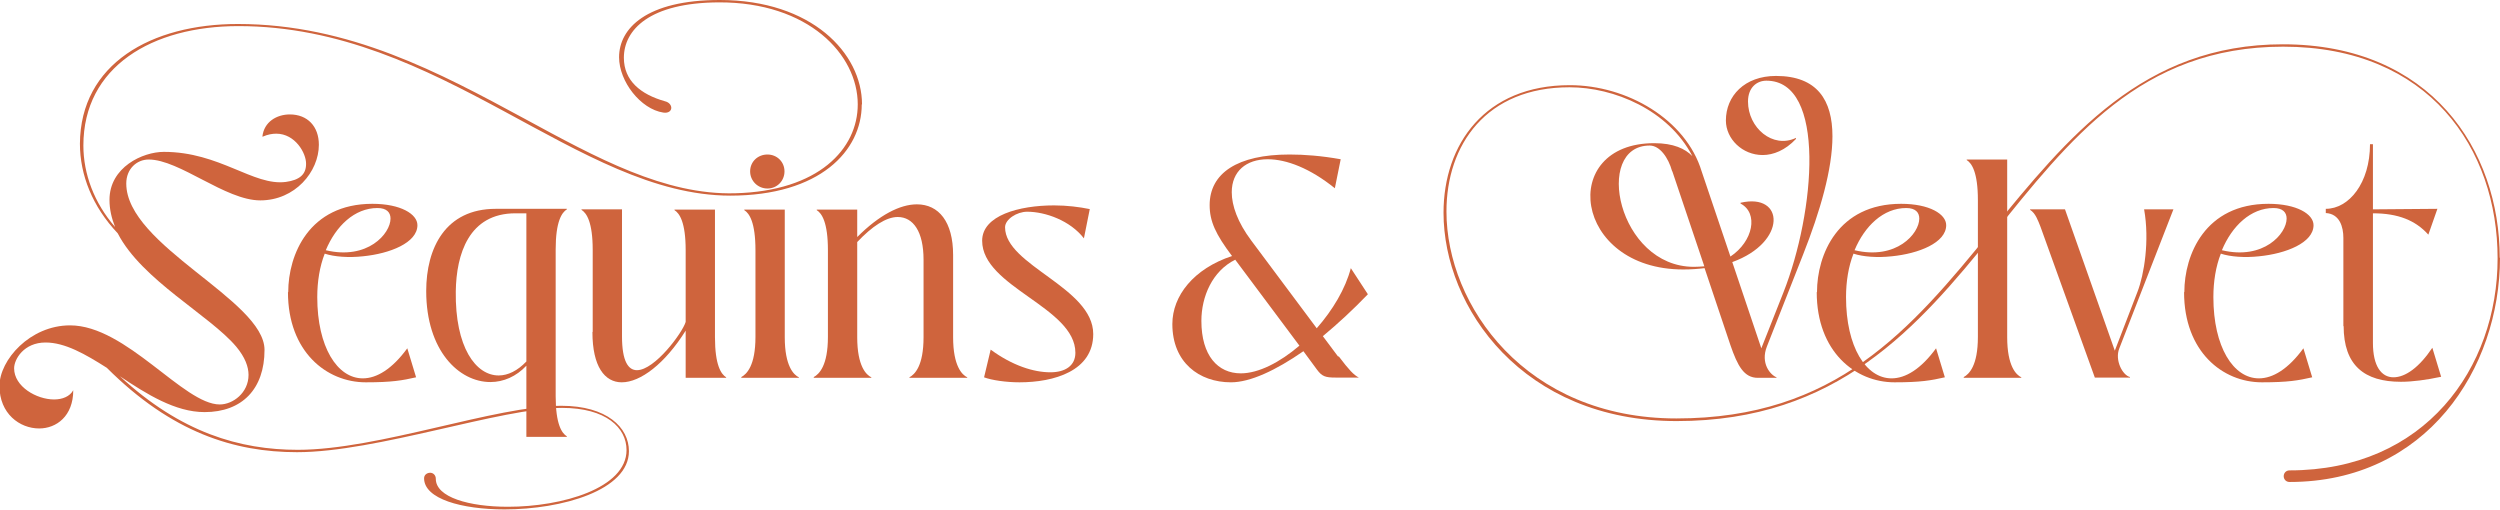 <svg width="569" height="116" viewBox="0 0 569 116" fill="none" xmlns="http://www.w3.org/2000/svg">
<g clip-path="url(#clip0_96_752)">
<path d="M196.134 23.764C196.134 34.326 186.615 44.528 166.183 44.528C131.504 44.468 100.401 5.941 54.263 5.941C34.619 5.941 18.977 15.183 18.977 33.126C18.977 39.547 21.402 46.148 26.192 51.669C25.404 49.689 24.919 47.648 24.919 45.488C24.919 38.047 32.497 34.566 37.287 34.566C50.019 34.566 57.658 42.367 65.055 41.407C68.147 40.987 69.662 39.727 69.662 37.326C69.723 34.866 67.177 30.425 62.872 30.425C61.963 30.425 60.932 30.605 59.841 31.085H59.719C60.083 27.725 62.993 26.044 65.964 26.044C69.966 26.044 72.573 28.745 72.573 32.946C72.573 39.067 67.177 45.608 59.234 45.608C51.292 45.608 40.864 36.306 33.831 36.306C31.163 36.306 28.738 38.407 28.738 41.767C28.738 55.93 60.205 68.292 60.205 79.634C60.205 88.515 55.112 93.796 46.563 93.796C39.894 93.796 33.407 89.716 27.283 85.635C41.167 98.477 54.566 102.378 67.783 102.378C86.153 102.378 112.77 92.356 127.745 92.356C138.112 92.356 143.144 97.277 143.144 102.678C143.144 111.619 127.866 115.94 114.831 115.94C105.07 115.94 96.521 113.54 96.521 108.859C96.521 108.079 97.188 107.599 97.915 107.599C98.522 107.599 99.189 108.079 99.189 108.979C99.189 113.18 106.767 115.34 115.619 115.34C127.866 115.34 142.599 111.139 142.599 102.438C142.599 97.337 137.93 92.836 127.927 92.836C114.043 92.836 85.729 102.918 67.601 102.918C53.293 102.918 39.045 98.417 24.312 83.714C19.401 80.594 14.794 77.953 10.368 77.953C5.457 77.953 3.214 81.734 3.214 83.835C3.214 87.975 8.306 90.916 12.308 90.916C14.187 90.916 15.885 90.256 16.673 88.815C16.673 94.696 12.854 97.517 8.913 97.517C4.487 97.517 -0.121 94.156 -0.121 87.855C-0.121 81.914 6.851 74.053 15.945 74.053C28.738 74.053 41.773 92.056 50.019 92.056C52.99 92.056 56.567 89.415 56.567 85.335C56.567 83.474 55.779 81.314 53.778 78.914C47.776 71.772 32.255 63.731 26.798 53.109C21.038 47.048 18.189 39.787 18.189 32.706C18.31 14.523 34.437 5.461 54.142 5.461C79.484 5.461 100.159 16.623 119.257 26.945C135.93 36.006 151.329 44.408 167.275 43.988C186.373 43.508 195.224 33.846 195.224 23.764C195.224 12.362 183.948 0.48 163.637 0.54C147.752 0.6 141.993 6.841 141.993 13.142C141.993 18.363 145.812 21.484 151.329 23.044C152.36 23.284 152.784 24.004 152.784 24.544C152.784 25.204 152.178 25.805 150.966 25.624C145.812 24.844 140.901 18.543 140.901 13.022C140.901 6.481 147.085 0 163.819 0C184.736 0 196.195 12.122 196.195 23.764H196.134Z" fill="#CF643D"/>
<path d="M65.6 66.491C65.6 57.97 70.329 46.388 84.759 46.388C91.186 46.388 95.005 48.728 95.005 51.248C95.005 55.269 88.7 57.73 82.637 58.33C79.363 58.69 76.089 58.45 73.906 57.73C72.754 60.67 72.209 64.091 72.209 67.631C72.209 78.973 76.756 86.115 82.576 86.115C85.729 86.115 89.245 84.014 92.701 79.273L94.702 85.874C91.549 86.595 89.185 87.015 83.243 87.015C74.331 87.015 65.54 80.053 65.54 66.491H65.6ZM88.882 49.748C88.882 48.368 88.033 47.348 85.911 47.348C80.697 47.348 76.453 51.429 74.149 56.95C83.668 59.23 88.882 53.169 88.882 49.748Z" fill="#CF643D"/>
<path d="M119.802 99.557V83.234C117.498 85.695 114.588 86.955 111.617 86.955C104.463 86.955 97.006 79.814 97.006 66.251C97.006 56.47 101.371 47.528 112.83 47.528H129.018V47.648C127.866 48.368 126.471 50.409 126.471 56.77V90.196C126.471 96.557 127.866 98.597 129.018 99.317V99.437H119.802V99.557ZM119.802 82.274V48.548H117.316C106.706 48.548 103.857 57.85 103.736 66.312C103.554 79.034 108.283 85.455 113.497 85.455C115.619 85.455 117.801 84.375 119.802 82.274Z" fill="#CF643D"/>
<path d="M134.899 75.493V56.89C134.899 50.529 133.504 48.489 132.352 47.769V47.648H141.568V76.573C141.568 82.274 143.023 84.255 144.963 84.255C149.025 84.255 155.331 75.733 156.058 73.273V56.95C156.058 50.589 154.664 48.549 153.512 47.828V47.708H162.727V76.754C162.727 83.115 164.122 85.155 165.274 85.875V85.995H156.058V75.253C151.329 82.814 145.751 87.015 141.507 87.015C137.627 87.015 134.838 83.415 134.838 75.613L134.899 75.493Z" fill="#CF643D"/>
<path d="M168.73 85.935V85.815C169.942 85.155 171.943 83.234 171.943 76.693V56.95C171.943 50.589 170.548 48.548 169.396 47.828V47.708H178.612V76.753C178.612 83.354 180.673 85.335 181.825 85.875V85.995H168.669L168.73 85.935ZM170.73 39.007C170.73 36.786 172.489 35.166 174.671 35.166C176.854 35.166 178.551 36.846 178.551 39.007C178.551 41.167 176.854 42.907 174.671 42.907C172.489 42.907 170.73 41.167 170.73 39.007Z" fill="#CF643D"/>
<path d="M185.221 85.935V85.815C186.433 85.154 188.434 83.234 188.434 76.693V56.95C188.434 50.589 187.039 48.548 185.888 47.828V47.708H195.103V53.949C200.135 48.908 204.864 46.508 208.684 46.508C213.655 46.508 216.929 50.468 216.929 58.03V76.753C216.929 83.354 218.991 85.335 220.143 85.875V85.995H206.986V85.875C208.199 85.215 210.2 83.294 210.2 76.753V59.11C210.2 52.689 207.835 49.388 204.319 49.388C201.712 49.388 198.498 51.489 195.103 55.089V76.753C195.103 83.354 197.164 85.335 198.316 85.875V85.995H185.16L185.221 85.935Z" fill="#CF643D"/>
<path d="M223.962 85.935L225.478 79.574C230.45 83.234 235.3 84.735 239.059 84.735C242.454 84.735 244.758 83.234 244.758 80.294C244.758 69.912 223.538 65.351 223.538 54.789C223.538 49.028 231.965 46.748 239.908 46.748C242.878 46.748 245.667 47.108 248.032 47.588L246.698 54.249C243.606 50.229 237.968 48.188 233.784 48.188C231.42 48.188 228.752 49.929 228.752 51.729C228.752 60.43 248.82 65.411 248.82 76.033C248.82 84.434 239.908 87.015 232.026 87.015C228.994 87.015 225.721 86.535 223.962 85.875V85.935Z" fill="#CF643D"/>
<path d="M304.72 81.134C307.024 84.195 308.115 85.335 309.267 85.935H303.992C301.688 85.935 300.9 85.695 299.748 84.135L296.656 79.934C290.351 84.314 284.53 87.015 280.165 87.015C272.95 87.015 266.827 82.514 266.827 73.753C266.827 67.332 271.677 61.151 280.408 58.27C276.709 53.349 275.315 50.409 275.315 46.688C275.315 39.427 281.62 35.166 293.503 35.166C296.899 35.166 300.779 35.466 305.144 36.246L303.81 42.847C298.172 38.287 292.776 36.246 288.532 36.246C283.621 36.246 280.347 39.007 280.347 43.748C280.347 46.808 281.681 50.589 284.773 54.729L299.688 74.713C303.325 70.572 306.235 65.711 307.448 61.031L311.328 66.972C307.994 70.452 304.477 73.693 301.082 76.513L304.538 81.134H304.72ZM295.747 78.674L281.135 59.11C275.921 61.691 273.435 67.512 273.435 73.032C273.435 80.954 277.194 84.975 282.408 84.975C286.47 84.975 291.321 82.454 295.747 78.674Z" fill="#CF643D"/>
<path d="M569 58.63C569 83.955 552.206 109.699 521.103 109.699C520.255 109.699 519.77 109.039 519.77 108.379C519.77 107.719 520.255 107.059 521.103 107.059C551.903 107.059 568.454 83.775 568.454 58.81C568.454 33.846 552.873 10.622 519.648 10.622C454.654 10.622 454.776 95.837 381.597 95.837C346.614 95.837 328.547 70.032 328.547 48.429C328.547 32.826 338.005 19.384 357.285 19.384C370.32 19.384 383.719 27.185 387.296 39.007L393.844 58.39C399.058 54.91 400.27 48.489 396.148 46.328V46.148C406.212 43.808 406.758 55.15 394.268 59.651L400.877 79.274L405.909 66.552C413.124 48.249 415.731 18.363 402.029 18.363C399.907 18.363 397.845 19.864 397.845 23.104C397.845 29.105 403.484 33.906 408.758 31.386V31.626C406.333 34.206 403.605 35.286 401.18 35.286C396.572 35.286 392.813 31.626 392.813 27.425C392.813 21.844 397.057 17.283 404.211 17.283C413.609 17.283 417.065 22.804 417.065 31.026C417.065 38.467 414.276 48.069 410.395 57.91L402.15 78.854C400.634 82.695 402.938 85.335 404.333 85.875V85.995H400.089C396.936 85.995 395.481 83.295 393.844 78.554L387.963 61.031C386.508 61.211 384.871 61.331 383.113 61.331C358.012 61.331 354.556 32.586 376.504 32.586C380.869 32.586 383.537 33.846 385.174 35.526C379.717 25.025 367.349 19.864 357.224 19.864C338.308 19.864 329.214 32.886 329.214 48.129C329.214 69.552 347.281 95.237 381.536 95.237C417.731 95.237 434.768 75.193 453.139 52.629C470.66 31.146 487.818 10.082 519.588 10.082C553.237 10.082 568.939 34.146 568.939 58.69L569 58.63ZM380.566 38.947C379.717 35.886 377.777 33.126 375.473 33.126C362.62 33.126 368.198 60.731 385.538 60.731C386.326 60.731 387.175 60.671 387.902 60.611L380.627 39.007L380.566 38.947Z" fill="#CF643D"/>
<path d="M413.548 66.491C413.548 57.97 418.277 46.388 432.707 46.388C439.133 46.388 442.953 48.728 442.953 51.248C442.953 55.269 436.648 57.73 430.585 58.33C427.311 58.69 424.037 58.45 421.854 57.73C420.702 60.67 420.157 64.091 420.157 67.631C420.157 78.973 424.704 86.115 430.524 86.115C433.677 86.115 437.193 84.014 440.649 79.273L442.65 85.874C439.497 86.595 437.133 87.015 431.191 87.015C422.279 87.015 413.487 80.053 413.487 66.491H413.548ZM436.829 49.748C436.829 48.368 435.981 47.348 433.859 47.348C428.645 47.348 424.401 51.429 422.097 56.95C431.615 59.23 436.829 53.169 436.829 49.748Z" fill="#CF643D"/>
<path d="M446.955 85.935V85.815C448.167 85.155 450.168 83.235 450.168 76.694V45.548C450.168 39.187 448.773 37.147 447.621 36.427V36.307H456.837V76.754C456.837 83.355 458.898 85.335 460.05 85.875V85.995H446.894L446.955 85.935Z" fill="#CF643D"/>
<path d="M476.784 85.935L464.416 51.609C463.87 50.229 463.264 48.489 462.051 47.769V47.648H469.993L481.331 79.814L486.484 66.432C488 62.531 489.273 54.79 488 47.648H494.669L482.362 79.274C481.27 81.974 483.089 85.395 484.787 85.815V85.935H476.723H476.784Z" fill="#CF643D"/>
<path d="M497.155 66.491C497.155 57.97 501.884 46.388 516.314 46.388C522.74 46.388 526.56 48.728 526.56 51.248C526.56 55.269 520.255 57.73 514.192 58.33C510.918 58.69 507.644 58.45 505.461 57.73C504.309 60.67 503.764 64.091 503.764 67.631C503.764 78.973 508.311 86.115 514.131 86.115C517.284 86.115 520.8 84.014 524.256 79.273L526.257 85.874C523.104 86.595 520.74 87.015 514.798 87.015C505.886 87.015 497.094 80.053 497.094 66.491H497.155ZM520.436 49.748C520.436 48.368 519.588 47.348 517.466 47.348C512.252 47.348 508.008 51.429 505.704 56.95C515.222 59.23 520.436 53.169 520.436 49.748Z" fill="#CF643D"/>
<path d="M533.35 74.292V54.129C533.35 51.728 532.562 48.668 529.349 48.488V47.528C534.624 47.528 539.413 41.647 539.413 32.825H540.08V47.648L554.752 47.528L552.691 53.409C549.781 50.168 545.84 48.548 540.08 48.548V78.073C540.08 83.354 542.02 85.874 544.749 85.874C547.477 85.874 550.63 83.594 553.6 79.153L555.601 85.754C552.206 86.474 549.114 86.894 546.446 86.894C538.14 86.894 533.411 83.174 533.411 74.172L533.35 74.292Z" fill="#CF643D"/>
</g>
<defs>
<clipPath id="clip0_96_752">
<rect width="569" height="116" fill="white"/>
</clipPath>
</defs>
</svg>
